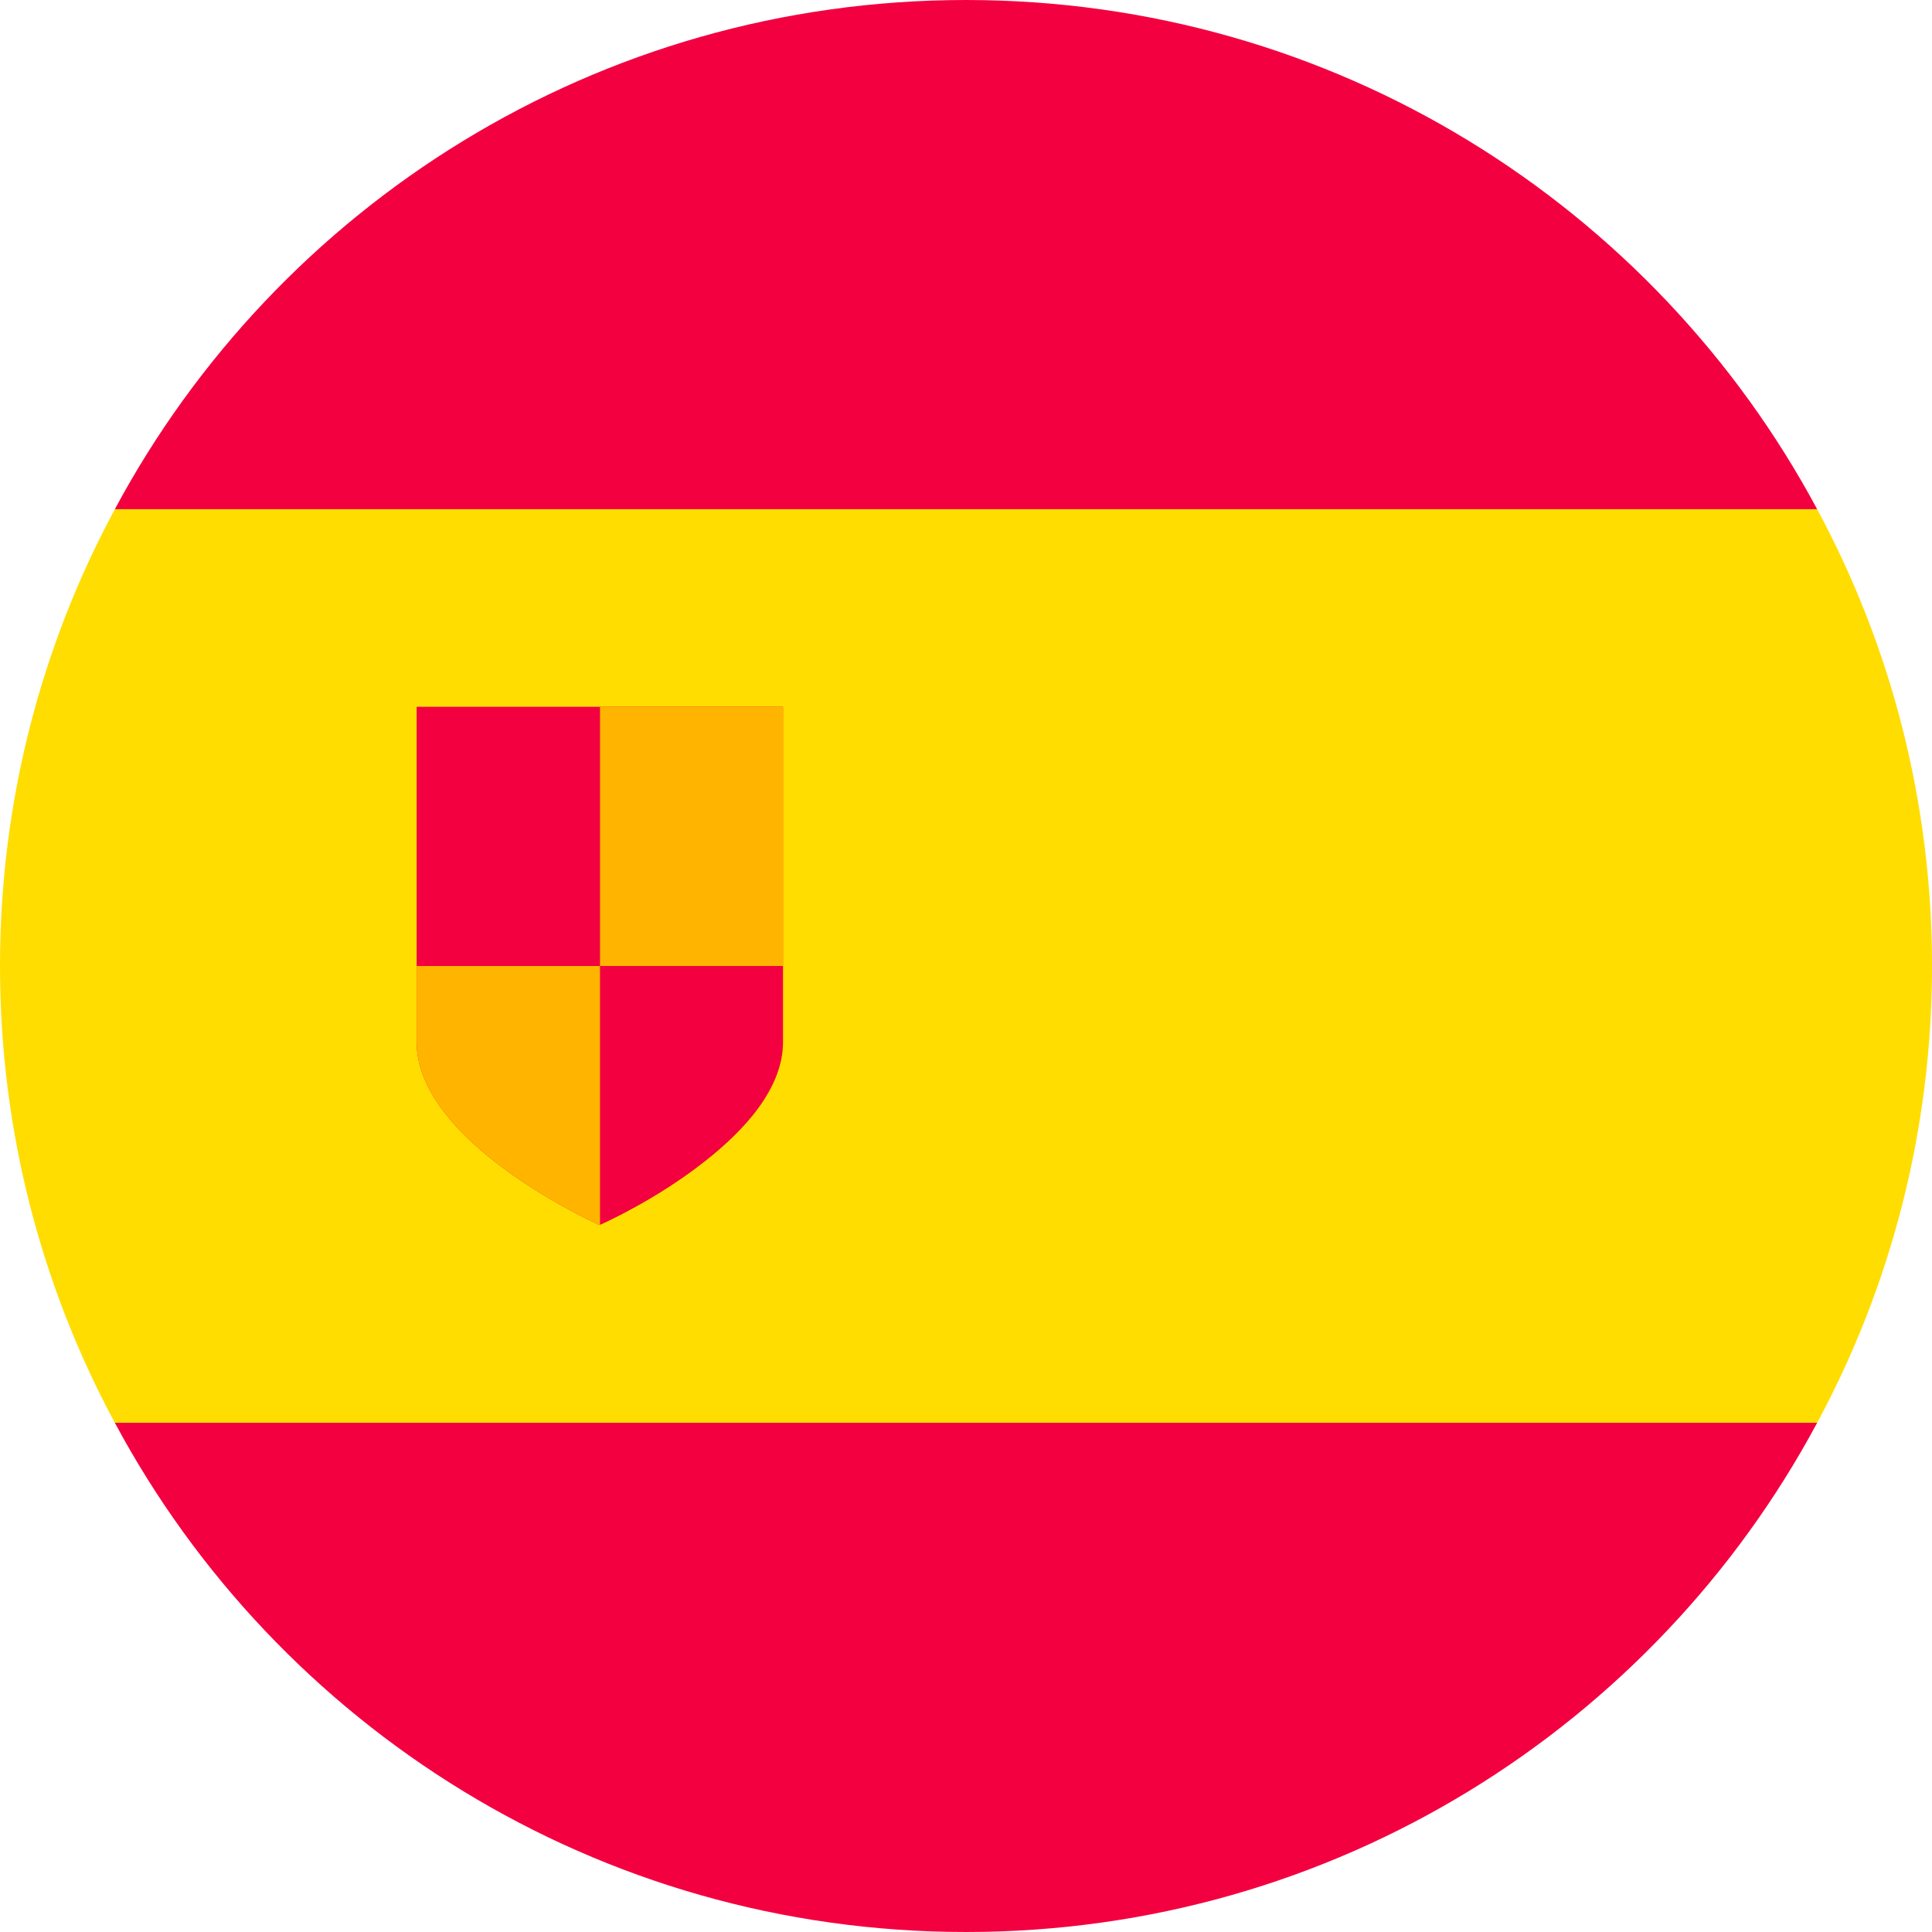 <svg viewBox="0 0 53 53" xmlns="http://www.w3.org/2000/svg"><g id="a"/><g id="b"><g id="c"><g><g><path d="m49.85 13.97h-46.7c4.46-8.32 13.24-13.97 23.35-13.97s18.89 5.65 23.35 13.97z" fill="#f30040"/><path d="m49.85 39.03h-46.7c-2.01-3.73-3.15-8-3.15-12.53s1.14-8.8 3.15-12.53h46.7c2.01 3.73 3.15 8 3.15 12.53s-1.14 8.8-3.15 12.53z" fill="#fd0"/><path d="m26.5 53c-10.11 0-18.89-5.65-23.35-13.97h46.7c-4.46 8.32-13.24 13.97-23.35 13.97z" fill="#f30040"/></g><g><path d="m21.48 19.39v9.2c0 1.25-1.03 2.4-2.16 3.28-1.29 1.02-2.72 1.67-2.86 1.73h-.01s-.01.01-.02 0c-.17-.08-1.57-.73-2.84-1.72-1.13-.88-2.16-2.04-2.16-3.29v-9.2z" fill="#f30040"/><g fill="#ffb500"><path d="m16.46 19.39h5.03v7.11h-5.03z"/><path d="m16.46 26.5v7.1h-.03c-.17-.08-1.57-.73-2.84-1.72-1.13-.88-2.16-2.04-2.16-3.29v-2.09z"/></g></g></g></g></g></svg>